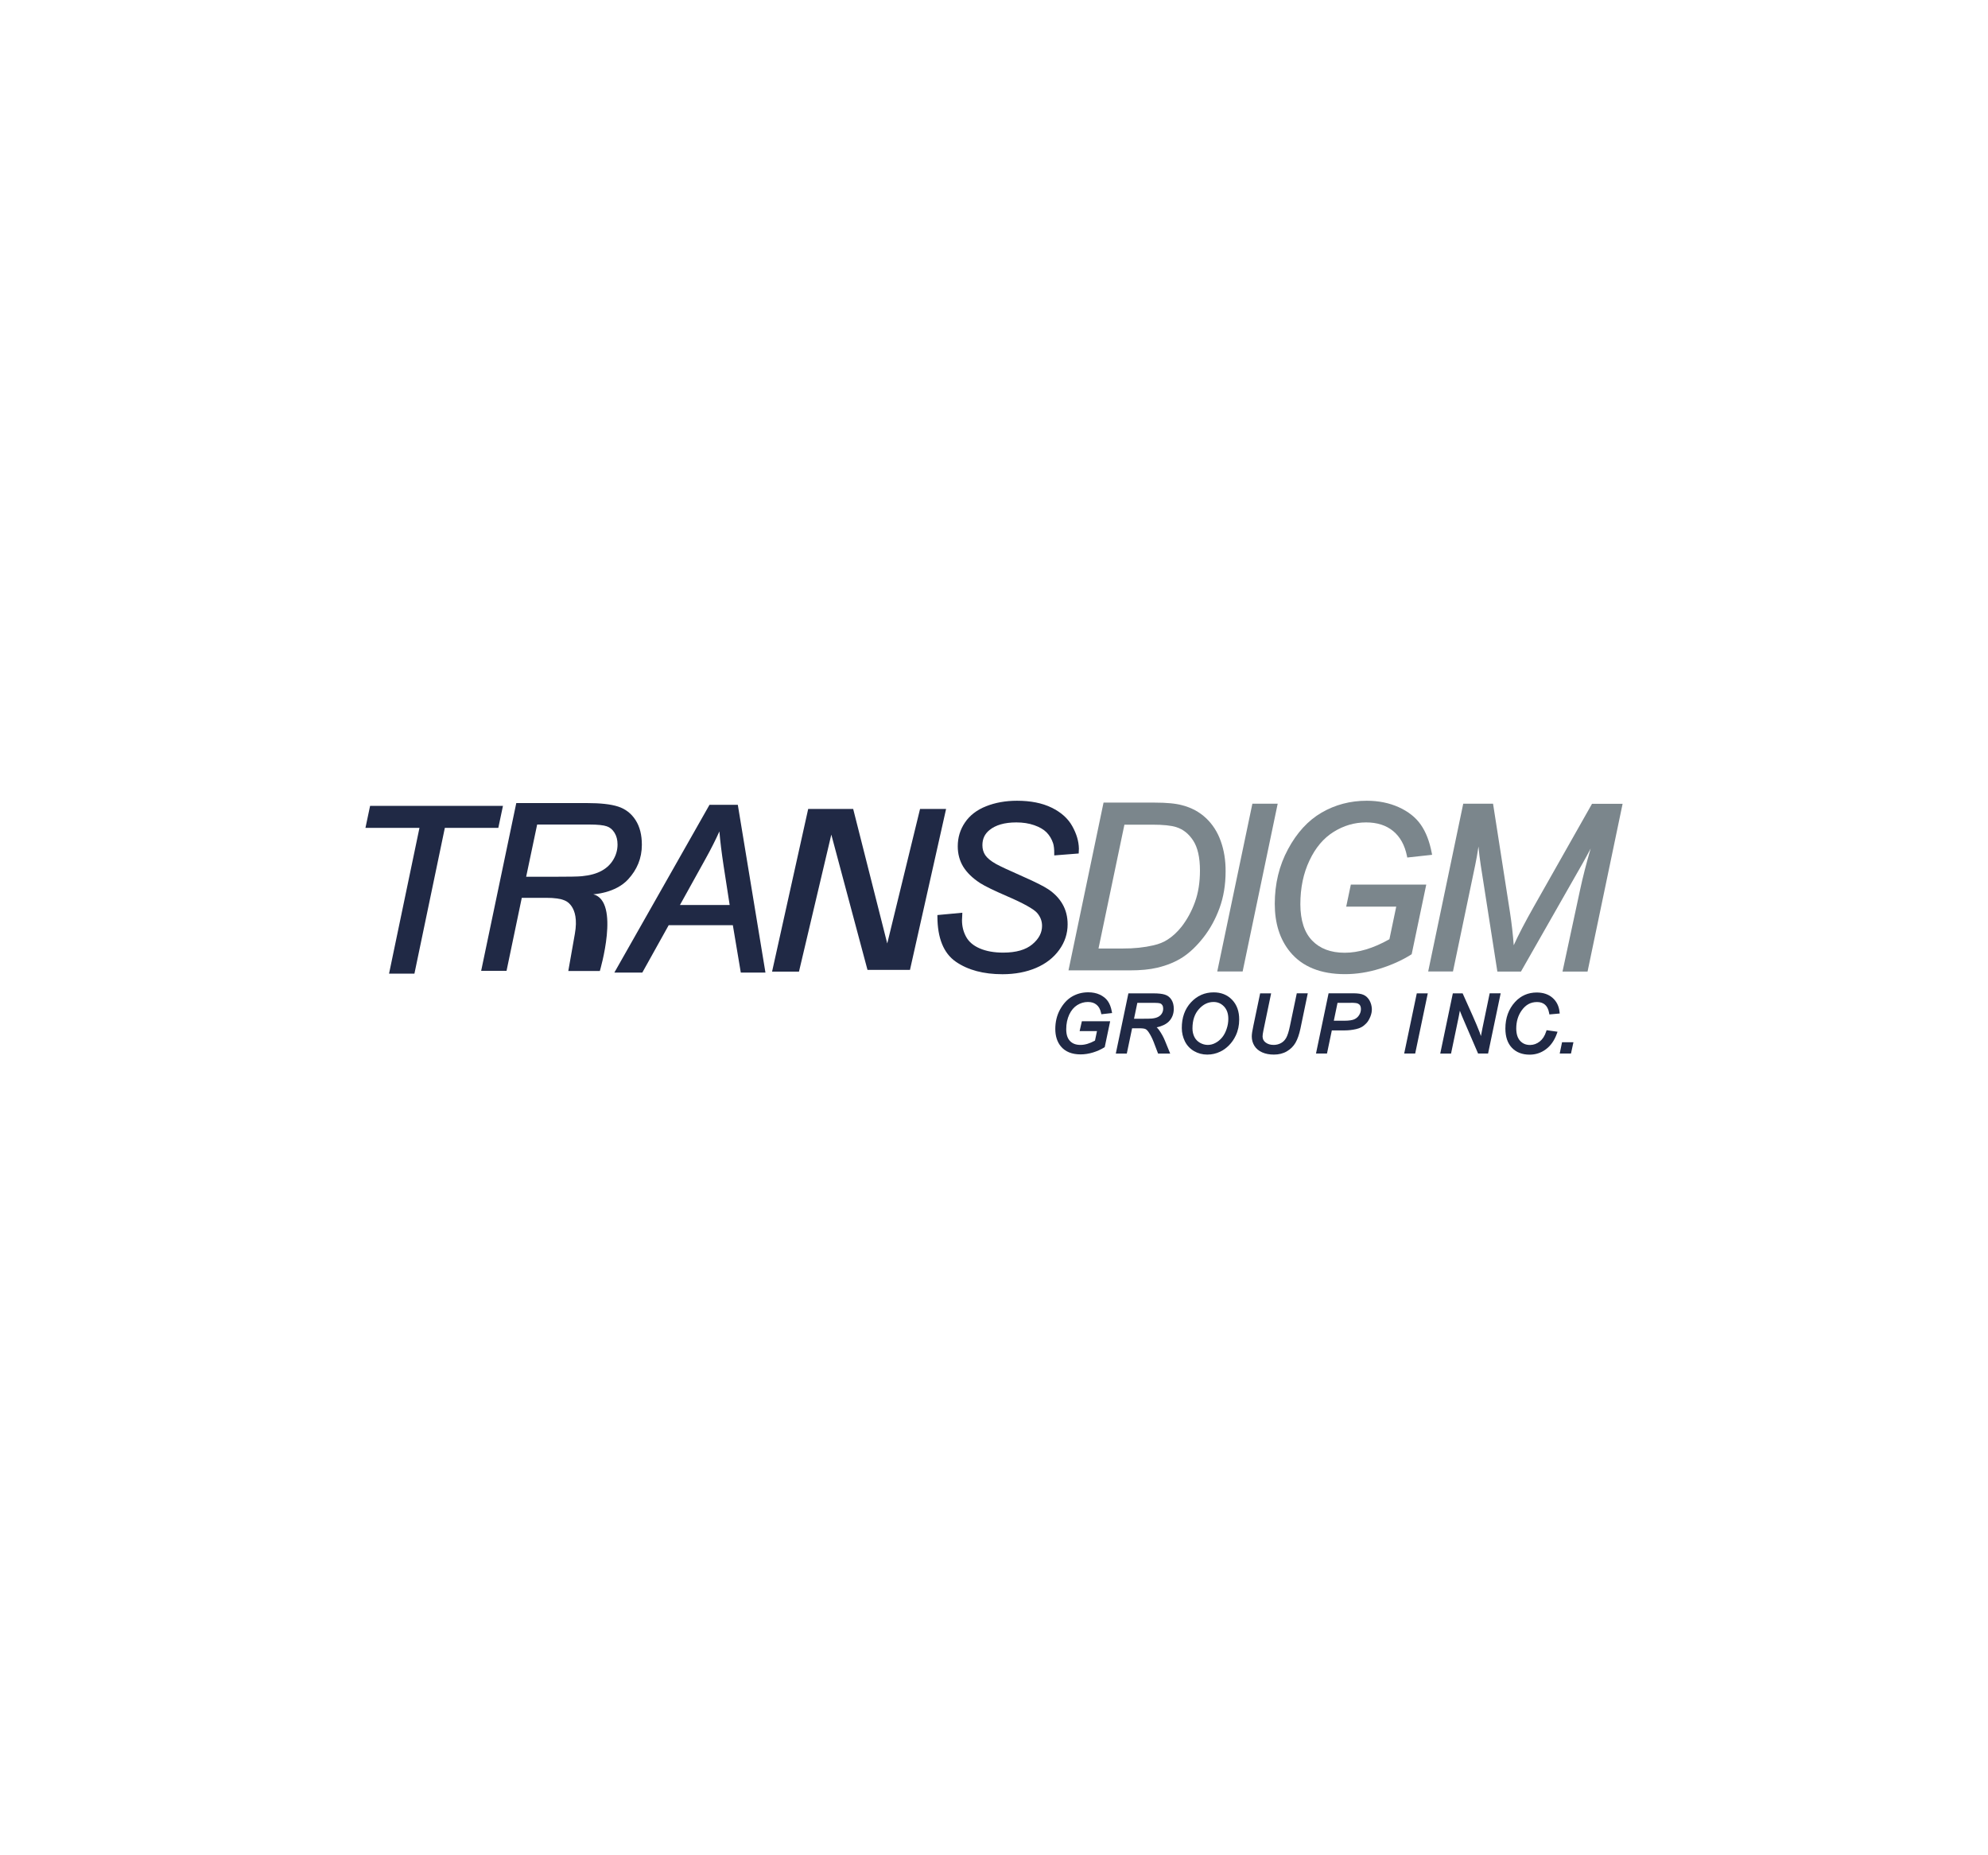 <?xml version="1.0" encoding="utf-8"?>
<!-- Generator: Adobe Illustrator 24.0.2, SVG Export Plug-In . SVG Version: 6.00 Build 0)  -->
<svg version="1.0" id="Layer_1" xmlns="http://www.w3.org/2000/svg" xmlns:xlink="http://www.w3.org/1999/xlink" x="0px" y="0px"
	 viewBox="0 0 300 280" enable-background="new 0 0 300 280" xml:space="preserve">
<g>
	<polygon fill="#202945" points="55.85,121.62 55.15,124.94 63.3,124.94 58.71,146.94 62.54,146.94 67.13,124.94 75.2,124.94 
		75.9,121.62 	"/>
	<path fill="#202945" d="M94.8,132.7c1.31-1.43,2.06-3.13,2.06-5.21c0-1.48-0.31-2.73-0.95-3.72c-0.63-0.99-1.52-1.68-2.63-2.04
		c-1.11-0.36-2.68-0.53-4.75-0.53H77.91l-5.3,25.32h3.83l2.3-11.02h3.66c1.3,0,2.23,0.14,2.76,0.38c0,0,2.37,0.68,1.59,5.05
		l-0.99,5.61h4.76c0,0,3.12-10.5-0.99-11.57C89.52,134.96,92.85,134.84,94.8,132.7z M92.74,125.69c0.3,0.49,0.45,1.07,0.45,1.76
		c0,0.81-0.21,1.57-0.63,2.28c-0.42,0.71-1,1.27-1.77,1.69c-0.76,0.42-1.75,0.7-2.99,0.82c-0.62,0.06-2.01,0.08-4.12,0.08h-4.28
		l1.66-7.88h7.89c1.26,0,2.15,0.1,2.62,0.27C92.05,124.87,92.43,125.19,92.74,125.69z"/>
	<path fill="#202945" d="M111.34,121.46h-4.27l-14.36,25.32h4.22l3.98-7.15h9.68l1.2,7.15h3.72L111.34,121.46z M110.11,136.58h-7.5
		l3.87-6.98c0.85-1.53,1.54-2.91,2.08-4.12c0.12,1.46,0.33,3.17,0.63,5.15L110.11,136.58z"/>
	<path fill="#202945" d="M161.82,124.7c-0.65-1.18-1.71-2.12-3.13-2.81c-1.43-0.7-3.18-1.04-5.22-1.04c-1.72,0-3.27,0.28-4.66,0.83
		c-1.39,0.55-2.46,1.37-3.19,2.45c-0.73,1.07-1.09,2.27-1.09,3.6c0,1.14,0.28,2.18,0.83,3.08c0.56,0.9,1.41,1.73,2.55,2.47
		c0.74,0.47,2.08,1.12,4.04,1.97c2.5,1.07,4.04,1.95,4.54,2.51c0.52,0.6,0.76,1.25,0.76,1.97c0,1.04-0.47,1.95-1.47,2.79
		c-0.98,0.82-2.43,1.25-4.39,1.25c-1.37,0-2.55-0.21-3.53-0.63c-0.98-0.42-1.65-1-2.06-1.74c-0.42-0.76-0.63-1.59-0.63-2.51
		l0.04-0.85l0.01-0.29l-3.76,0.35v0.23c0.01,3.22,0.92,5.53,2.79,6.82c1.83,1.26,4.18,1.88,7.03,1.88c1.89,0,3.58-0.32,5.06-0.95
		c1.48-0.63,2.65-1.54,3.5-2.72c0.85-1.17,1.27-2.47,1.27-3.86c0-1.12-0.25-2.14-0.76-3.03c-0.51-0.89-1.23-1.64-2.16-2.26
		c-0.71-0.47-1.94-1.09-3.73-1.88c-2.2-0.97-3.59-1.62-4.16-1.94c-0.8-0.45-1.34-0.91-1.62-1.33c-0.29-0.44-0.43-0.93-0.43-1.5
		c0-0.96,0.35-1.7,1.06-2.28c0.94-0.77,2.29-1.16,4.06-1.16c1,0,1.9,0.14,2.7,0.42c0.8,0.28,1.42,0.64,1.86,1.08
		c0.44,0.45,0.77,0.99,0.99,1.65c0.11,0.35,0.18,0.88,0.17,1.56v0.27l3.69-0.29l0.01-0.22c0.01-0.24,0.02-0.41,0.02-0.52
		C162.79,126.97,162.46,125.85,161.82,124.7z"/>
	<path fill="#7B868C" d="M184.21,126.92c-0.49-1.38-1.24-2.53-2.23-3.46c-0.99-0.93-2.19-1.57-3.58-1.93
		c-0.98-0.27-2.37-0.4-4.18-0.4h-7.69l-5.29,25.32h9.25c1.63,0,3-0.13,4.14-0.4c1.48-0.35,2.77-0.88,3.87-1.6
		c1.09-0.72,2.13-1.72,3.12-2.99c0.99-1.27,1.8-2.74,2.41-4.4c0.61-1.67,0.92-3.52,0.92-5.55
		C184.96,129.83,184.71,128.3,184.21,126.92z M173.87,124.46c1.68,0,2.91,0.13,3.66,0.38c1.03,0.33,1.87,1,2.54,2.04
		c0.66,1.02,1.01,2.51,1.01,4.5c0,1.78-0.25,3.37-0.75,4.75c-0.5,1.39-1.18,2.63-2.02,3.72c-0.64,0.81-1.34,1.46-2.12,1.96
		c-0.58,0.38-1.29,0.67-2.13,0.86c-1.36,0.32-2.91,0.49-4.67,0.48l-3.62,0l3.91-18.69H173.87z"/>
	<polygon fill="#7B868C" points="188.99,121.3 183.69,146.62 187.52,146.62 192.81,121.3 	"/>
	<path fill="#7B868C" d="M203.15,136.83h7.55l-1.03,4.92c-2.42,1.37-4.67,2.04-6.74,2.04c-2.12,0-3.74-0.62-4.92-1.84
		c-1.17-1.21-1.77-3.03-1.78-5.48c0-2.48,0.46-4.68,1.38-6.61c0.91-1.94,2.13-3.37,3.64-4.31c1.52-0.95,3.15-1.43,4.9-1.43
		c1.68,0,3.03,0.44,4.08,1.3c1.05,0.87,1.75,2.11,2.09,3.78l0.04,0.22l3.75-0.41l-0.05-0.27c-0.33-1.74-0.88-3.17-1.65-4.27
		c-0.77-1.11-1.89-1.99-3.32-2.64c-1.44-0.65-3.06-0.98-4.84-0.98c-2.49,0-4.76,0.6-6.81,1.79c-2.05,1.19-3.74,3.04-5.07,5.52
		c-1.34,2.48-2,5.24-2,8.25c0,2.93,0.76,5.36,2.31,7.25c1.84,2.24,4.62,3.36,8.27,3.36h0.02c1.72,0,3.47-0.27,5.24-0.82
		c1.77-0.55,3.35-1.26,4.73-2.13l0.09-0.06l2.2-10.51h-11.38L203.15,136.83z"/>
	<path fill="#7B868C" d="M240.25,121.3l-8.77,15.5c-1.33,2.35-2.35,4.3-3.05,5.86c-0.12-1.63-0.31-3.32-0.58-5.06l-2.54-16.3h-4.5
		l-5.29,25.32h3.74l3.35-16.03c0.17-0.78,0.33-1.72,0.5-2.83c0.09,0.99,0.2,1.9,0.33,2.74l2.52,16.13h3.56l9.32-16.36
		c0.43-0.76,0.83-1.5,1.2-2.21c-0.65,2.22-1.18,4.29-1.59,6.2l-2.66,12.37h3.78l5.29-25.32H240.25z"/>
	<polygon fill="#202945" points="121.96,122.09 116.51,146.64 120.57,146.64 125.45,125.96 130.91,146.38 137.32,146.38 
		142.77,122.09 138.84,122.09 133.89,142.39 128.75,122.09 	"/>
	<path fill="#202945" d="M162.92,155.62h2.62l-0.3,1.43c-0.8,0.44-1.52,0.65-2.19,0.65c-0.7,0-1.21-0.2-1.58-0.59
		c-0.37-0.38-0.57-0.96-0.57-1.78c0-0.84,0.16-1.57,0.46-2.22c0.31-0.65,0.71-1.11,1.2-1.42c0.5-0.31,1.03-0.47,1.61-0.47
		c0.55,0,0.98,0.14,1.31,0.42c0.33,0.27,0.55,0.66,0.67,1.21l0.05,0.22l1.62-0.18l-0.05-0.27c-0.12-0.62-0.31-1.13-0.6-1.54
		c-0.29-0.41-0.7-0.73-1.21-0.97c-0.52-0.24-1.1-0.35-1.74-0.35c-0.89,0-1.7,0.21-2.44,0.64c-0.74,0.43-1.34,1.1-1.82,1.97
		c-0.48,0.88-0.71,1.87-0.71,2.93c0,1.04,0.27,1.93,0.83,2.61c0.67,0.82,1.69,1.22,2.98,1.22h0.02c0.61,0,1.23-0.1,1.86-0.29
		c0.62-0.19,1.18-0.44,1.68-0.75l0.09-0.06l0.82-3.9h-4.27L162.92,155.62z"/>
	<path fill="#202945" d="M174.89,155.43c-0.09-0.13-0.21-0.26-0.34-0.38c0.78-0.17,1.39-0.45,1.82-0.87c0.5-0.5,0.76-1.16,0.76-1.92
		c0-0.54-0.11-1-0.35-1.38c-0.24-0.38-0.58-0.64-1-0.77c-0.41-0.13-0.97-0.19-1.69-0.19h-3.81l-1.9,9.09h1.66l0.8-3.82h1.13
		c0.44,0,0.75,0.05,0.89,0.12c0.14,0.06,0.31,0.22,0.49,0.49c0.27,0.4,0.52,0.89,0.74,1.45l0.67,1.76h1.83l-0.8-1.96
		C175.56,156.49,175.26,155.95,174.89,155.43z M175.34,152.94c-0.13,0.22-0.31,0.39-0.55,0.52c-0.24,0.13-0.56,0.22-0.97,0.26
		c-0.2,0.02-0.68,0.03-1.41,0.03h-1.28l0.5-2.4l2.6,0c0.43,0,0.73,0.04,0.85,0.08c0.13,0.05,0.23,0.13,0.32,0.27
		c0.09,0.14,0.13,0.31,0.13,0.52C175.53,152.49,175.47,152.72,175.34,152.94z"/>
	<path fill="#202945" d="M185.93,150.89c-0.72-0.75-1.67-1.13-2.8-1.12c-1.33,0-2.48,0.51-3.4,1.5c-0.93,1-1.4,2.31-1.39,3.89
		c0,0.7,0.16,1.37,0.46,1.99c0.31,0.63,0.78,1.13,1.38,1.48c0.6,0.35,1.27,0.53,2,0.53h0.01c0.69,0,1.34-0.15,1.96-0.45
		c0.47-0.22,0.91-0.54,1.31-0.95c0.41-0.41,0.75-0.9,1.01-1.45c0.36-0.75,0.53-1.56,0.53-2.43
		C187.01,152.65,186.65,151.64,185.93,150.89z M183.12,151.22c0.64,0,1.15,0.22,1.59,0.68c0.43,0.46,0.65,1.06,0.65,1.87
		c0,0.5-0.08,1.01-0.26,1.53c-0.17,0.52-0.41,0.95-0.7,1.3c-0.3,0.35-0.63,0.62-1,0.81c-0.36,0.19-0.74,0.29-1.14,0.29
		c-0.41,0-0.8-0.11-1.18-0.32c-0.37-0.22-0.65-0.5-0.84-0.88c-0.19-0.39-0.29-0.81-0.29-1.28c0-1.25,0.33-2.21,0.97-2.92
		C181.58,151.56,182.3,151.23,183.12,151.22z"/>
	<path fill="#202945" d="M195.69,149.92l-1.03,4.92c-0.17,0.84-0.37,1.45-0.57,1.8c-0.2,0.35-0.46,0.61-0.79,0.79
		c-0.34,0.18-0.71,0.27-1.1,0.27c-0.51,0-0.9-0.13-1.22-0.37c-0.31-0.24-0.44-0.52-0.45-0.91c0-0.18,0.04-0.49,0.13-0.92l1.16-5.58
		h-1.66l-0.04,0.2l-0.98,4.69c-0.16,0.74-0.24,1.26-0.24,1.6c0,0.52,0.13,1,0.39,1.42c0.26,0.43,0.66,0.76,1.17,0.99
		c0.51,0.23,1.1,0.34,1.77,0.34h0.02c0.72,0,1.38-0.16,1.94-0.49c0.55-0.32,1-0.76,1.31-1.3c0.31-0.54,0.55-1.24,0.74-2.12
		l1.11-5.34H195.69z"/>
	<path fill="#202945" d="M206.66,150.98c-0.22-0.38-0.52-0.67-0.88-0.83c-0.37-0.17-0.86-0.23-1.5-0.24h-3.79l-1.9,9.09h1.66
		l0.73-3.49l1.95,0c0.58,0,1.16-0.07,1.73-0.2c0.28-0.06,0.54-0.16,0.79-0.29c0.26-0.14,0.5-0.34,0.74-0.59
		c0.25-0.26,0.44-0.6,0.6-0.99c0.16-0.39,0.24-0.79,0.23-1.17C207,151.8,206.88,151.37,206.66,150.98z M203.84,151.34
		c0.55,0,0.92,0.05,1.05,0.11c0.16,0.07,0.27,0.16,0.35,0.29c0.08,0.13,0.13,0.31,0.13,0.56c0,0.32-0.09,0.61-0.27,0.9
		c-0.18,0.29-0.42,0.49-0.72,0.63c-0.28,0.13-0.79,0.22-1.51,0.22h-1.59l0.56-2.7H203.84z"/>
	<polygon fill="#202945" points="213.8,149.92 211.9,159 213.56,159 215.46,149.92 	"/>
	<path fill="#202945" d="M224.8,149.92l-1.09,5.25c-0.08,0.41-0.16,0.8-0.23,1.2c-0.07-0.22-0.14-0.41-0.2-0.58
		c-0.26-0.68-0.61-1.51-1.05-2.5l-1.51-3.37h-1.48l-1.9,9.09h1.63l1.13-5.42c0.08-0.38,0.14-0.73,0.2-1.05
		c0.16,0.42,0.34,0.87,0.55,1.35l2.2,5.11h1.51l1.9-9.09H224.8z"/>
	<path fill="#202945" d="M233.33,155.66c-0.21,0.67-0.53,1.17-0.97,1.52c-0.44,0.35-0.92,0.52-1.45,0.53c-0.64,0-1.12-0.2-1.51-0.62
		c-0.38-0.41-0.58-1.01-0.59-1.85c0-1.07,0.27-1.96,0.8-2.72c0.62-0.88,1.37-1.29,2.34-1.29c0.51,0,0.9,0.14,1.2,0.4
		c0.3,0.26,0.51,0.66,0.62,1.25l0.04,0.22l1.56-0.14l-0.03-0.25c-0.09-0.87-0.45-1.6-1.07-2.13c-0.61-0.53-1.42-0.79-2.37-0.79
		c-1.29,0-2.4,0.48-3.27,1.43c-0.97,1.06-1.46,2.41-1.46,4.01c0,1.23,0.32,2.21,0.99,2.91c0.66,0.69,1.57,1.03,2.66,1.03h0.01
		c0.9,0,1.73-0.27,2.45-0.81c0.74-0.54,1.29-1.34,1.66-2.36l0.1-0.29l-1.65-0.23L233.33,155.66z"/>
	<polygon fill="#202945" points="235.72,157.3 235.37,159 237.07,159 237.44,157.3 	"/>
</g>
</svg>
